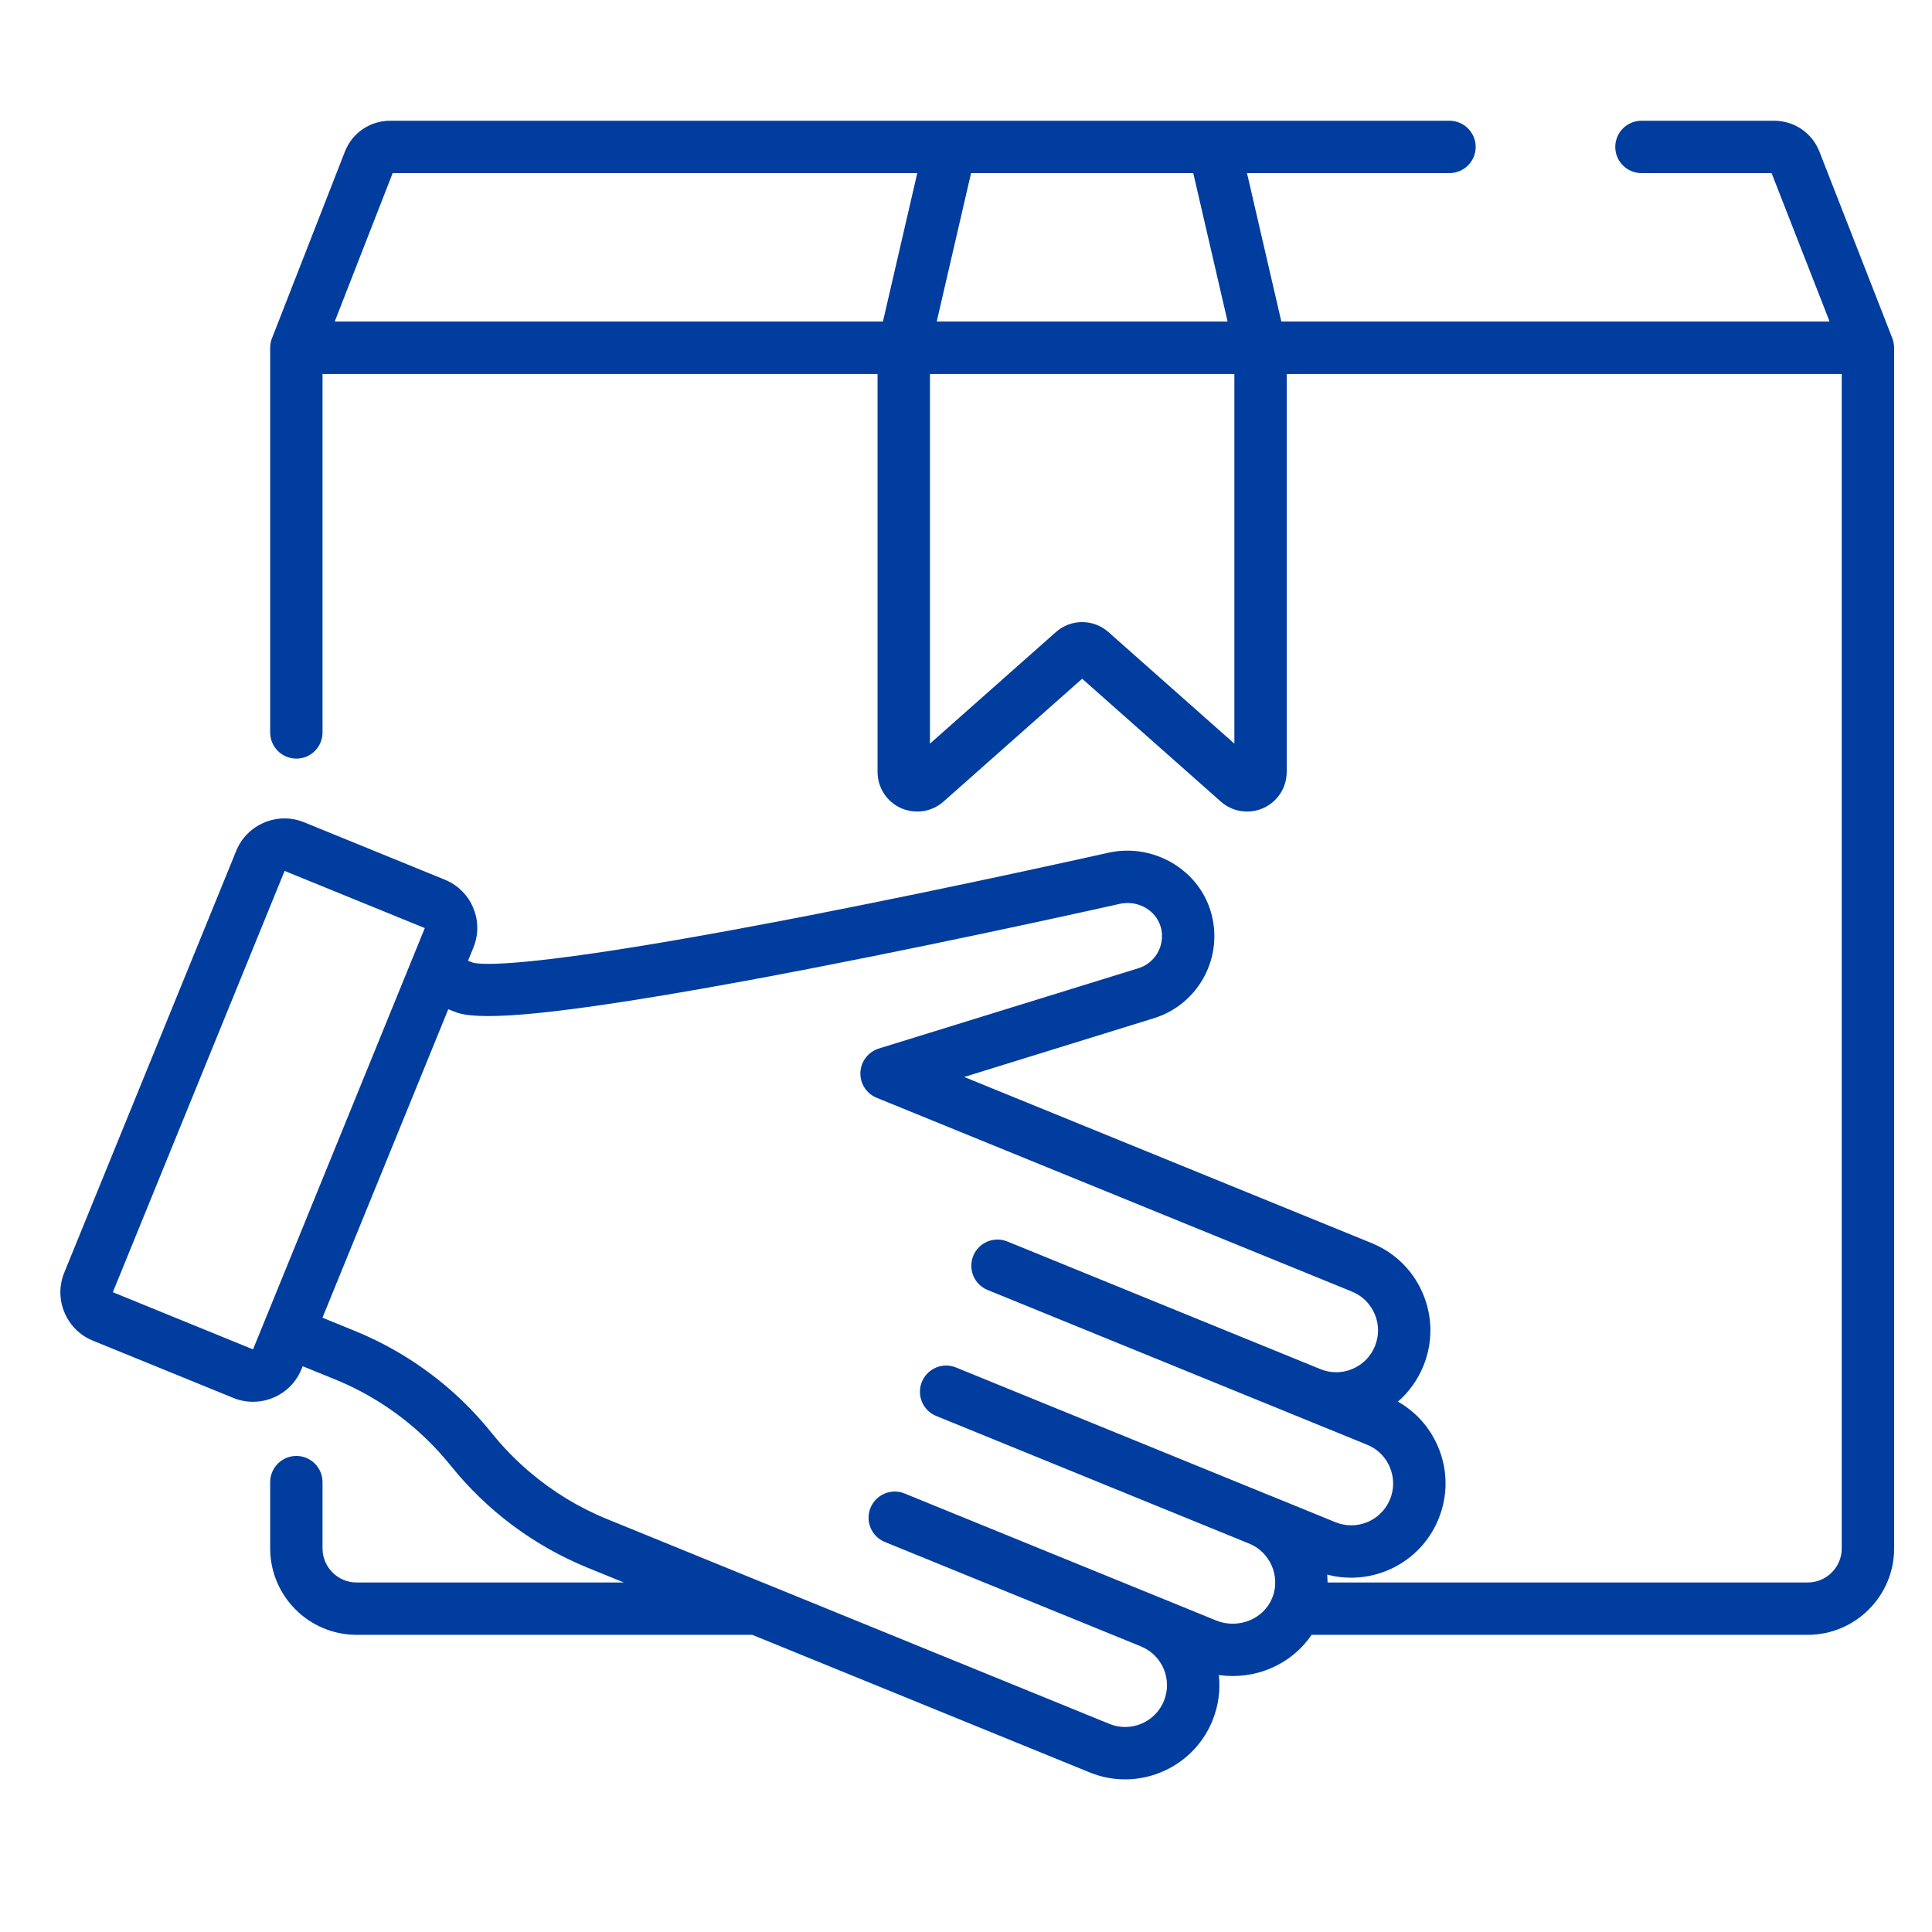 <svg width="32" height="32" viewBox="0 0 32 32" fill="none" xmlns="http://www.w3.org/2000/svg">
<path d="M31.373 5.758C31.373 5.755 31.372 5.752 31.372 5.748C31.372 5.735 31.371 5.722 31.369 5.709C31.369 5.704 31.368 5.7 31.367 5.695C31.365 5.683 31.363 5.671 31.36 5.66C31.359 5.655 31.358 5.651 31.357 5.646C31.354 5.633 31.35 5.621 31.345 5.609C31.344 5.607 31.344 5.604 31.343 5.602L30.136 2.513C30.014 2.201 29.72 2 29.385 2H27.188C26.948 2 26.754 2.194 26.754 2.434C26.754 2.673 26.948 2.867 27.188 2.867H29.343L30.304 5.326H21.223L20.654 2.867H24.008C24.247 2.867 24.442 2.673 24.442 2.434C24.442 2.194 24.247 2 24.008 2H20.109H15.739H6.462C6.128 2 5.833 2.201 5.712 2.513L4.505 5.602C4.504 5.604 4.503 5.607 4.502 5.609C4.498 5.621 4.494 5.633 4.49 5.646C4.489 5.651 4.488 5.655 4.487 5.66C4.484 5.671 4.482 5.683 4.48 5.695C4.48 5.7 4.479 5.704 4.478 5.709C4.477 5.722 4.476 5.735 4.475 5.748C4.475 5.752 4.475 5.755 4.475 5.758C4.475 5.759 4.475 5.759 4.475 5.76V12.132C4.475 12.371 4.669 12.565 4.909 12.565C5.148 12.565 5.342 12.371 5.342 12.132V6.194H14.535V12.786C14.535 13.044 14.687 13.279 14.922 13.384C15.008 13.423 15.1 13.442 15.191 13.442C15.349 13.442 15.505 13.386 15.627 13.277L17.924 11.242L20.221 13.277C20.414 13.448 20.69 13.49 20.925 13.384C21.16 13.279 21.312 13.044 21.312 12.786V6.194H30.505V25.646C30.505 25.958 30.252 26.211 29.941 26.211H21.989C21.989 26.206 21.988 26.201 21.988 26.196C21.987 26.157 21.986 26.118 21.983 26.08C22.729 26.278 23.527 25.894 23.826 25.16C23.984 24.774 23.982 24.35 23.82 23.966C23.805 23.93 23.788 23.895 23.77 23.86C23.767 23.854 23.764 23.847 23.76 23.841C23.743 23.808 23.725 23.776 23.705 23.744C23.701 23.738 23.697 23.732 23.694 23.726C23.673 23.694 23.651 23.663 23.629 23.632C23.628 23.631 23.628 23.631 23.627 23.63C23.605 23.6 23.581 23.571 23.556 23.543C23.551 23.538 23.547 23.533 23.542 23.527C23.518 23.5 23.492 23.474 23.466 23.448C23.461 23.443 23.456 23.439 23.451 23.434C23.423 23.408 23.395 23.383 23.365 23.359C23.364 23.358 23.363 23.357 23.362 23.357C23.333 23.333 23.303 23.311 23.273 23.29C23.267 23.286 23.262 23.282 23.256 23.278C23.225 23.258 23.194 23.238 23.162 23.22C23.159 23.218 23.156 23.216 23.154 23.215C23.337 23.056 23.482 22.855 23.576 22.624C23.733 22.238 23.731 21.814 23.569 21.43C23.428 21.094 23.179 20.823 22.861 20.656C22.815 20.632 22.768 20.61 22.72 20.59L15.97 17.838L19.112 16.865C19.86 16.634 20.281 15.837 20.051 15.088C19.965 14.809 19.795 14.573 19.575 14.401C19.248 14.145 18.81 14.029 18.377 14.12C18.375 14.12 18.373 14.121 18.371 14.121C18.346 14.127 15.938 14.668 13.422 15.159C13.311 15.181 13.202 15.202 13.095 15.222C13.009 15.239 12.924 15.255 12.841 15.271C12.818 15.275 12.794 15.28 12.77 15.284C12.623 15.312 12.481 15.339 12.343 15.364C12.288 15.375 12.233 15.385 12.179 15.395C9.019 15.977 8.132 15.987 7.886 15.954C7.885 15.954 7.884 15.954 7.883 15.954C7.879 15.953 7.875 15.953 7.872 15.952C7.87 15.952 7.867 15.951 7.865 15.951C7.863 15.95 7.861 15.95 7.86 15.95C7.844 15.947 7.832 15.944 7.823 15.941L7.752 15.913L7.841 15.695C7.928 15.482 7.927 15.247 7.837 15.035C7.815 14.982 7.788 14.931 7.756 14.884C7.661 14.744 7.527 14.635 7.367 14.57L5.038 13.62C4.824 13.533 4.59 13.534 4.377 13.624C4.164 13.713 3.999 13.88 3.912 14.094L1.064 21.079C0.884 21.52 1.097 22.025 1.537 22.205L3.867 23.155C3.973 23.198 4.083 23.218 4.192 23.218C4.532 23.218 4.856 23.015 4.992 22.681L5.014 22.629L5.551 22.848C5.551 22.848 5.551 22.848 5.552 22.848C6.065 23.058 6.539 23.356 6.948 23.727C7.023 23.795 7.095 23.864 7.166 23.937C7.236 24.009 7.304 24.083 7.369 24.16C7.402 24.198 7.434 24.237 7.466 24.276C8.063 25.02 8.845 25.604 9.729 25.965L10.333 26.211H5.907C5.596 26.211 5.342 25.958 5.342 25.646V24.549C5.342 24.309 5.148 24.115 4.909 24.115C4.669 24.115 4.475 24.309 4.475 24.549V25.646C4.475 26.436 5.117 27.078 5.907 27.078H12.46L18.047 29.356C18.239 29.435 18.438 29.472 18.634 29.472C19.25 29.472 19.835 29.105 20.081 28.501C20.182 28.253 20.215 27.994 20.188 27.744C20.478 27.786 20.779 27.748 21.053 27.63C21.33 27.51 21.56 27.319 21.724 27.078H29.941C30.73 27.078 31.373 26.436 31.373 25.646V5.76C31.373 5.759 31.373 5.759 31.373 5.758ZM16.084 2.867H19.764L20.333 5.326H15.515L16.084 2.867ZM14.624 5.326H5.544L6.504 2.867H15.193L14.624 5.326ZM20.445 12.317H20.445L18.359 10.469C18.235 10.359 18.079 10.304 17.924 10.304C17.768 10.304 17.613 10.359 17.489 10.469L15.403 12.317V6.194H20.445V12.317ZM4.191 22.35L1.869 21.403L4.714 14.425L7.036 15.372L4.191 22.35ZM21.518 24.967L21.02 24.764C21.02 24.764 21.019 24.764 21.019 24.764C21.019 24.764 21.019 24.764 21.018 24.764C21.018 24.764 21.018 24.764 21.018 24.764L15.835 22.65C15.613 22.559 15.36 22.666 15.269 22.888C15.179 23.11 15.285 23.363 15.507 23.453L20.691 25.567C20.713 25.576 20.734 25.586 20.754 25.596C20.76 25.599 20.765 25.603 20.77 25.606C20.785 25.614 20.799 25.622 20.812 25.631C20.819 25.636 20.825 25.641 20.831 25.645C20.843 25.654 20.855 25.662 20.866 25.671C20.873 25.677 20.879 25.683 20.886 25.689C20.896 25.698 20.906 25.706 20.916 25.716C20.922 25.723 20.928 25.73 20.935 25.736C20.943 25.746 20.952 25.755 20.96 25.765C20.967 25.773 20.972 25.78 20.978 25.788C20.986 25.798 20.993 25.808 21 25.818C21.006 25.826 21.011 25.835 21.016 25.843C21.022 25.854 21.029 25.863 21.034 25.873C21.04 25.883 21.044 25.892 21.049 25.902C21.053 25.912 21.059 25.922 21.063 25.932C21.068 25.942 21.071 25.953 21.075 25.963C21.079 25.973 21.083 25.983 21.087 25.994C21.09 26.004 21.093 26.015 21.096 26.026C21.099 26.036 21.102 26.046 21.104 26.057C21.107 26.068 21.108 26.079 21.11 26.089C21.112 26.1 21.114 26.111 21.116 26.122C21.117 26.133 21.118 26.144 21.119 26.155C21.12 26.166 21.121 26.177 21.121 26.188C21.122 26.199 21.121 26.209 21.121 26.221C21.121 26.232 21.121 26.243 21.12 26.254C21.12 26.265 21.118 26.276 21.117 26.287C21.116 26.298 21.115 26.31 21.113 26.321C21.111 26.332 21.108 26.342 21.106 26.353C21.104 26.364 21.102 26.376 21.099 26.388C21.096 26.398 21.092 26.408 21.089 26.419C21.085 26.43 21.082 26.442 21.077 26.453C21.074 26.461 21.07 26.469 21.067 26.477C21.066 26.479 21.066 26.481 21.065 26.483C20.997 26.639 20.872 26.763 20.709 26.834C20.529 26.911 20.323 26.914 20.144 26.841L19.226 26.466C19.221 26.465 19.217 26.464 19.213 26.462C19.208 26.46 19.204 26.458 19.2 26.456L14.983 24.737C14.762 24.646 14.509 24.753 14.418 24.975C14.328 25.196 14.434 25.45 14.656 25.54L18.872 27.259C18.877 27.261 18.881 27.262 18.886 27.264C18.89 27.266 18.894 27.268 18.898 27.27C19.252 27.414 19.422 27.819 19.278 28.173C19.134 28.527 18.729 28.698 18.375 28.553L12.71 26.243C12.71 26.243 12.709 26.243 12.709 26.243L10.056 25.161C9.589 24.971 9.156 24.707 8.773 24.381C8.543 24.186 8.332 23.969 8.142 23.733C7.956 23.501 7.751 23.284 7.531 23.084C7.047 22.646 6.487 22.293 5.879 22.045C5.879 22.045 5.879 22.045 5.879 22.045L5.341 21.825L6.413 19.198L7.425 16.716L7.5 16.746C7.57 16.775 7.67 16.816 7.94 16.826C8.277 16.841 8.835 16.806 9.834 16.665C10.513 16.569 11.347 16.43 12.32 16.251C12.344 16.247 12.367 16.242 12.392 16.238C12.437 16.229 12.483 16.221 12.529 16.212C12.565 16.206 12.601 16.199 12.638 16.192C12.679 16.184 12.721 16.176 12.762 16.169C12.807 16.16 12.852 16.152 12.897 16.143C12.933 16.136 12.969 16.129 13.006 16.122C13.061 16.112 13.117 16.101 13.173 16.09C13.202 16.085 13.231 16.079 13.26 16.074C13.346 16.057 13.434 16.04 13.522 16.023C16.029 15.536 18.449 14.993 18.558 14.968C18.569 14.966 18.579 14.965 18.59 14.963C18.869 14.922 19.142 15.083 19.222 15.343C19.25 15.434 19.253 15.527 19.235 15.615C19.197 15.808 19.056 15.975 18.856 16.037L14.556 17.367C14.381 17.422 14.259 17.58 14.251 17.763C14.243 17.946 14.351 18.114 14.521 18.183L22.393 21.393C22.564 21.463 22.698 21.596 22.77 21.766C22.842 21.937 22.843 22.125 22.773 22.297C22.703 22.468 22.571 22.602 22.4 22.674C22.315 22.71 22.225 22.728 22.135 22.729C22.134 22.729 22.132 22.728 22.131 22.728C22.11 22.728 22.089 22.727 22.068 22.726C22.062 22.725 22.055 22.724 22.049 22.723C22.033 22.721 22.017 22.719 22.001 22.716C21.991 22.714 21.981 22.711 21.971 22.709C21.959 22.706 21.947 22.703 21.935 22.7C21.923 22.696 21.911 22.692 21.899 22.687C21.889 22.684 21.879 22.681 21.87 22.677L16.685 20.563C16.464 20.473 16.21 20.579 16.12 20.801C16.03 21.023 16.136 21.276 16.358 21.366L22.643 23.929C22.686 23.947 22.727 23.968 22.765 23.993C22.878 24.068 22.967 24.174 23.02 24.302C23.083 24.452 23.092 24.614 23.046 24.768C23.04 24.79 23.032 24.811 23.023 24.833C23.014 24.855 23.004 24.876 22.993 24.897C22.968 24.945 22.937 24.988 22.902 25.028C22.88 25.052 22.857 25.075 22.833 25.096C22.829 25.1 22.825 25.104 22.821 25.107C22.663 25.236 22.451 25.292 22.245 25.25C22.203 25.242 22.161 25.23 22.12 25.213L21.518 24.967Z" fill="#003D9E"/>
</svg>

